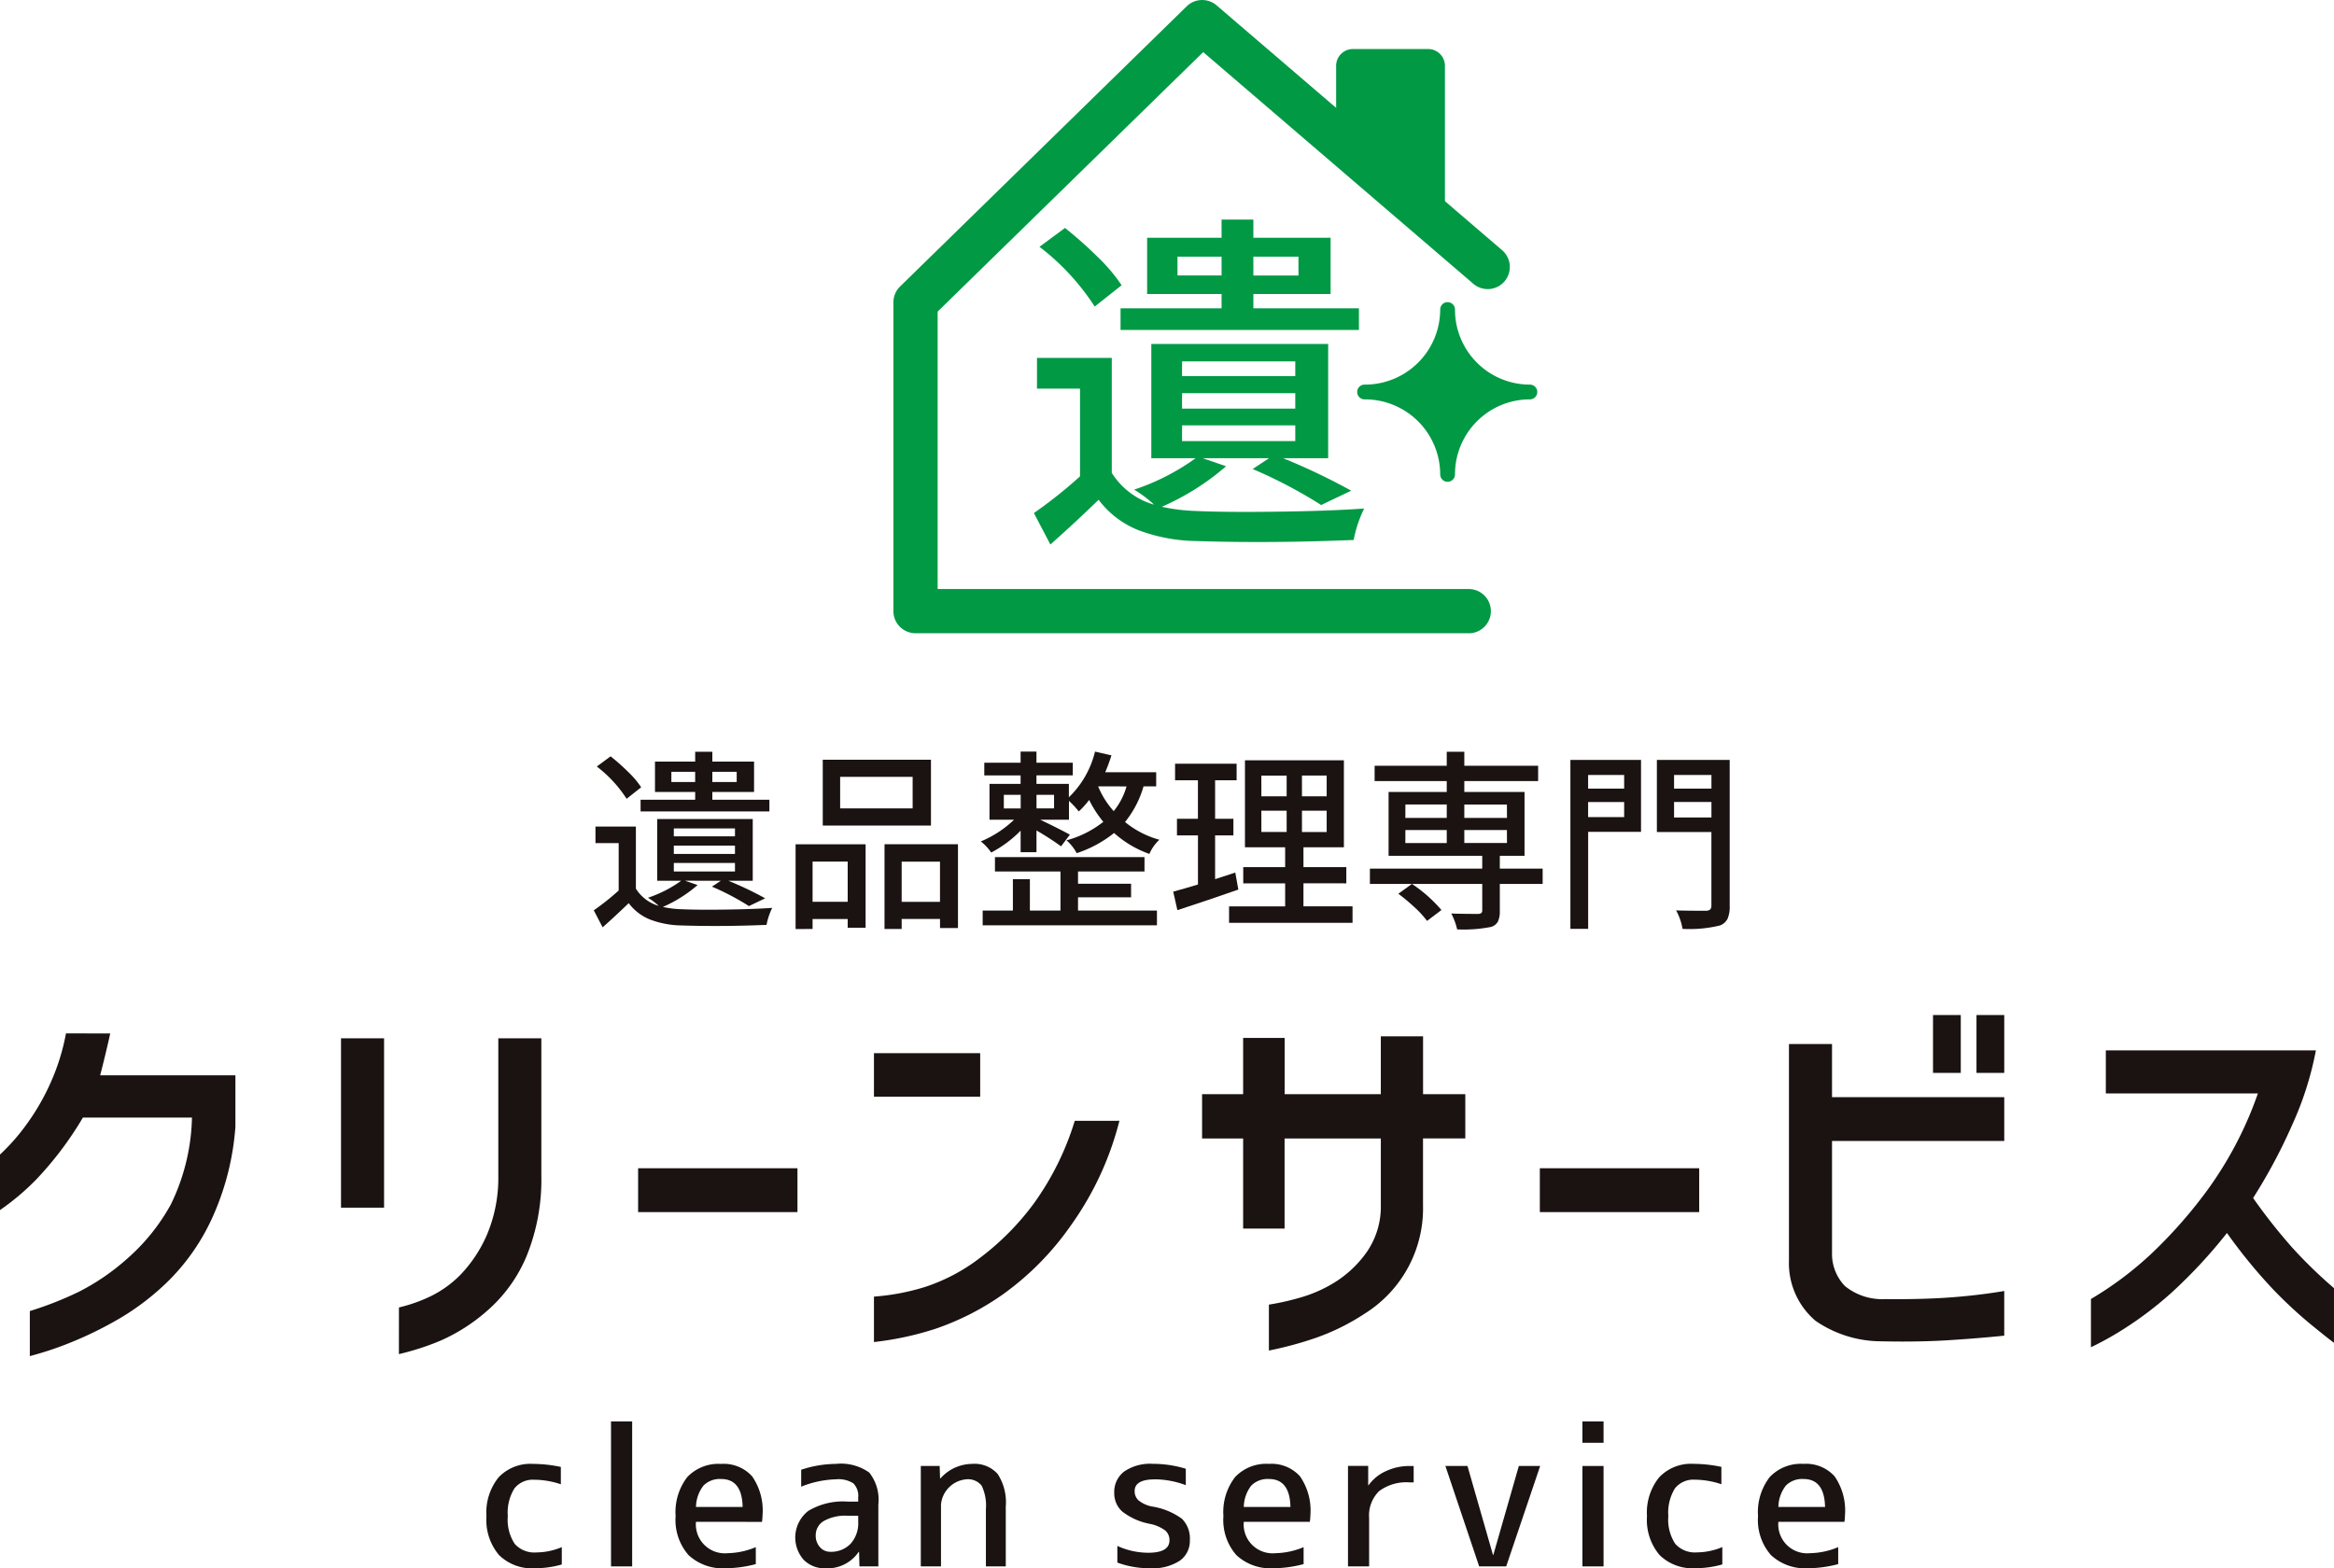 <svg id="グループ_9151" data-name="グループ 9151" xmlns="http://www.w3.org/2000/svg" xmlns:xlink="http://www.w3.org/1999/xlink" width="180" height="120.982" viewBox="0 0 180 120.982">
  <defs>
    <clipPath id="clip-path">
      <rect id="長方形_3182" data-name="長方形 3182" width="180" height="120.982" fill="none"/>
    </clipPath>
  </defs>
  <g id="グループ_9150" data-name="グループ 9150" clip-path="url(#clip-path)">
    <path id="パス_2609" data-name="パス 2609" d="M45.259,58.358l.975.334a10.44,10.44,0,0,1-2.68,1.69,7.63,7.63,0,0,0,1.4.175q1.252.058,3.444.028t3.589-.131a5.169,5.169,0,0,0-.437,1.311q-3.508.146-6.6.043a7.067,7.067,0,0,1-2.409-.465A3.846,3.846,0,0,1,40.92,60.09q-.992.961-2.01,1.864l-.684-1.311a19.064,19.064,0,0,0,1.921-1.529V55.46H38.357V54.18h3.117v4.789A3.086,3.086,0,0,0,43.235,60.3a4.954,4.954,0,0,0-.83-.627,9.509,9.509,0,0,0,2.564-1.311h-1.85V53.6h7.367v4.762H48.607a26.61,26.61,0,0,1,2.839,1.354l-1.252.6a19.547,19.547,0,0,0-2.855-1.5l.685-.452Zm-3.378-7.207-1.121.888a9.842,9.842,0,0,0-2.3-2.489l1.064-.787a16.4,16.4,0,0,1,1.368,1.216,6.96,6.96,0,0,1,.991,1.173m4.164.961v-.6h-3.1V49.171h3.1v-.758H47.37v.758h3.218v2.343H47.37v.6h4.4v.9H41.837v-.9ZM44.21,50.743h1.835v-.786H44.21Zm.189,4.194h4.717v-.611H44.4Zm0,1.354h4.717V55.65H44.4Zm0,1.354h4.717v-.655H44.4Zm4.849-7.687H47.37v.786h1.878Z" transform="translate(7.566 9.582)" fill="#1a1311"/>
    <path id="パス_2610" data-name="パス 2610" d="M51.219,61.984V55.447h5.4v6.436H55.238v-.671H52.53v.771Zm4.019-5.2H52.53v3.1h2.709Zm6.421-2.782H53.315V48.924h8.344Zm-1.412-3.757H54.656v2.432h5.591Zm-2.169,5.2h5.664v6.465H62.358v-.7H59.4v.771H58.077ZM59.4,59.887h2.956v-3.1H59.4Z" transform="translate(10.137 9.683)" fill="#1a1311"/>
    <path id="パス_2611" data-name="パス 2611" d="M76.669,51.081h-.975a7.792,7.792,0,0,1-1.427,2.752,7.162,7.162,0,0,0,2.65,1.368,3.235,3.235,0,0,0-.773,1.093,8.1,8.1,0,0,1-2.722-1.616,9.232,9.232,0,0,1-2.883,1.559,3.479,3.479,0,0,0-.786-.991,7.9,7.9,0,0,0,2.839-1.427A8.526,8.526,0,0,1,71.5,52.129a6.635,6.635,0,0,1-.8.888,7.092,7.092,0,0,0-.757-.815v1.455H67.73q1.339.641,2.286,1.15l-.684.9a22.168,22.168,0,0,0-1.894-1.223v1.675H66.215V54.5a9.159,9.159,0,0,1-2.271,1.689,3.745,3.745,0,0,0-.8-.859,8.271,8.271,0,0,0,2.564-1.675H63.813V50.891h2.4v-.655h-2.8V49.26h2.8V48.4h1.223v.859h2.8v.976h-2.8v.655h2.5v1.034A7.274,7.274,0,0,0,71.952,48.4l1.267.291a13.75,13.75,0,0,1-.48,1.3h3.93Zm-6.028,8.56v1.021h6.087V61.8H63.288V60.662h2.33V58.244h1.311v2.417h2.359V57.647H64.235V56.541H75.767v1.106H70.641v.946h4.092v1.048Zm-5.722-6.857h1.3V51.736h-1.3Zm3.874-1.048H67.439v1.048h1.354Zm3.407-.655V51.1a6.507,6.507,0,0,0,1.194,1.893,5.346,5.346,0,0,0,.989-1.907Z" transform="translate(12.497 9.58)" fill="#1a1311"/>
    <path id="パス_2612" data-name="パス 2612" d="M80.318,57.623l.234,1.311q-2.419.845-4.7,1.587l-.321-1.427q.859-.234,1.908-.553V54.755H75.819V53.474h1.617V50.5H75.674V49.222H80.42V50.5H78.761v2.97h1.412v1.282H78.761v3.378q.859-.277,1.557-.51m5.256,2.607H89.36V61.5H79.838V60.23h4.325V58.453H80.931V57.2h3.232V55.673h-3.1V48.961h7.63v6.712H85.575V57.2H88.88v1.252H85.575Zm-3.246-8.488h1.95v-1.6h-1.95Zm0,2.752h1.95V52.847h-1.95Zm5.037-4.353H85.459v1.6h1.907Zm0,2.709H85.459v1.646h1.907Z" transform="translate(14.949 9.691)" fill="#1a1311"/>
    <path id="パス_2613" data-name="パス 2613" d="M101.516,57.426v1.18H98.211v2.082a1.856,1.856,0,0,1-.146.823.879.879,0,0,1-.539.414,10.95,10.95,0,0,1-2.605.189,4.96,4.96,0,0,0-.452-1.223q.888.029,2.082.029a.422.422,0,0,0,.241-.073.264.264,0,0,0,.065-.2V58.606H88.193v-1.18h8.663v-.989H89.634V51.514h4.485v-.843H88.557v-1.18h5.562V48.413h1.355v1.078h5.693v1.18H95.474v.843h4.644v4.922H98.211v.989Zm-7.8,3.189L92.6,61.46a7.128,7.128,0,0,0-.954-1.041,14.926,14.926,0,0,0-1.259-1.055l1.048-.757a10.936,10.936,0,0,1,2.271,2.009m-2.78-7.1H94.12V52.476H90.931Zm0,1.936H94.12v-1H90.931Zm7.833-2.971H95.474v1.034h3.291Zm0,1.967H95.474v1h3.291Z" transform="translate(17.455 9.582)" fill="#1a1311"/>
    <path id="パス_2614" data-name="パス 2614" d="M106.547,48.936v5.548H102.47v7.483H101.1V48.936Zm-1.3,1.164h-2.78v1.048h2.78Zm-2.78,3.248h2.78V52.184h-2.78Zm10.919-4.412V60.192a2.364,2.364,0,0,1-.165,1,1.087,1.087,0,0,1-.589.516,9.945,9.945,0,0,1-2.885.262,4.457,4.457,0,0,0-.495-1.427q.654.029,2.33.03c.262-.011.393-.135.393-.379V54.5H107.77V48.936ZM111.978,50.1h-2.883v1.048h2.883Zm-2.883,3.276h2.883V52.182h-2.883Z" transform="translate(20.01 9.686)" fill="#1a1311"/>
    <path id="パス_2615" data-name="パス 2615" d="M31.316,98.3a4.319,4.319,0,0,1,.939-2.992A3.378,3.378,0,0,1,34.9,94.271a10.568,10.568,0,0,1,2.155.234v1.339a6.446,6.446,0,0,0-2.039-.35,1.815,1.815,0,0,0-1.543.67,3.561,3.561,0,0,0-.509,2.141,3.378,3.378,0,0,0,.538,2.141,2.028,2.028,0,0,0,1.66.655,5.14,5.14,0,0,0,1.966-.409v1.339a7.659,7.659,0,0,1-2.083.292,3.622,3.622,0,0,1-2.759-1.021,4.192,4.192,0,0,1-.968-3" transform="translate(6.198 18.658)" fill="#1a1311"/>
    <rect id="長方形_3179" data-name="長方形 3179" width="1.63" height="11.183" transform="translate(47.123 109.654)" fill="#1a1311"/>
    <path id="パス_2616" data-name="パス 2616" d="M45.065,98.741a2.232,2.232,0,0,0,2.446,2.417,5.876,5.876,0,0,0,2.169-.466V102a9.282,9.282,0,0,1-2.316.32,3.859,3.859,0,0,1-2.868-1.012,4.1,4.1,0,0,1-1-3.006,4.42,4.42,0,0,1,.9-3.014A3.3,3.3,0,0,1,47,94.272a2.947,2.947,0,0,1,2.4.961,4.633,4.633,0,0,1,.8,3,3.8,3.8,0,0,1-.044.509Zm0-1.15h3.6q-.045-2.154-1.66-2.155a1.772,1.772,0,0,0-1.362.509,2.758,2.758,0,0,0-.575,1.646" transform="translate(8.608 18.659)" fill="#1a1311"/>
    <path id="パス_2617" data-name="パス 2617" d="M54.329,94.271a3.757,3.757,0,0,1,2.577.67,3.375,3.375,0,0,1,.7,2.462v4.775H56.149l-.029-1.121h-.029a2.91,2.91,0,0,1-2.578,1.267,2.239,2.239,0,0,1-1.666-.655A2.6,2.6,0,0,1,52.2,97.9a5.194,5.194,0,0,1,3.036-.721h.816v-.305a1.378,1.378,0,0,0-.371-1.1,2.142,2.142,0,0,0-1.346-.314,7.771,7.771,0,0,0-2.68.568V94.723a8.625,8.625,0,0,1,2.68-.452m1.718,4h-.816a3.372,3.372,0,0,0-1.841.407,1.262,1.262,0,0,0-.619,1.107,1.291,1.291,0,0,0,.327.909,1.023,1.023,0,0,0,.78.357,2.081,2.081,0,0,0,1.58-.618,2.359,2.359,0,0,0,.589-1.7Z" transform="translate(10.133 18.658)" fill="#1a1311"/>
    <path id="パス_2618" data-name="パス 2618" d="M60.794,95.392a3.3,3.3,0,0,1,2.432-1.121,2.4,2.4,0,0,1,1.98.773,4.013,4.013,0,0,1,.627,2.518v4.616H64.3v-4.4a3.557,3.557,0,0,0-.327-1.828,1.346,1.346,0,0,0-1.2-.488A2.144,2.144,0,0,0,60.838,97.4v4.776H59.28V94.432h1.455l.03.961Z" transform="translate(11.733 18.658)" fill="#1a1311"/>
    <path id="パス_2619" data-name="パス 2619" d="M74.866,95.465q-1.558,0-1.559.9a.951.951,0,0,0,.3.721,2.392,2.392,0,0,0,1.041.473,5.274,5.274,0,0,1,2.316.954,2.161,2.161,0,0,1,.6,1.653,1.851,1.851,0,0,1-.786,1.58,3.82,3.82,0,0,1-2.271.575,7.16,7.16,0,0,1-2.534-.437V100.6a5.754,5.754,0,0,0,2.387.525q1.632,0,1.632-.961a.966.966,0,0,0-.328-.758A2.944,2.944,0,0,0,74.5,98.9a4.947,4.947,0,0,1-2.148-.954,1.878,1.878,0,0,1-.618-1.434,1.981,1.981,0,0,1,.756-1.646,3.55,3.55,0,0,1,2.228-.6,8.7,8.7,0,0,1,2.534.379v1.266a6.959,6.959,0,0,0-2.387-.45" transform="translate(14.198 18.658)" fill="#1a1311"/>
    <path id="パス_2620" data-name="パス 2620" d="M80.332,98.741a2.232,2.232,0,0,0,2.446,2.417,5.876,5.876,0,0,0,2.169-.466V102a9.282,9.282,0,0,1-2.316.32,3.859,3.859,0,0,1-2.868-1.012,4.1,4.1,0,0,1-1-3.006,4.414,4.414,0,0,1,.9-3.014,3.3,3.3,0,0,1,2.607-1.019,2.947,2.947,0,0,1,2.4.961,4.633,4.633,0,0,1,.8,3,3.794,3.794,0,0,1-.044.509Zm0-1.15h3.6q-.045-2.154-1.66-2.155a1.772,1.772,0,0,0-1.362.509,2.758,2.758,0,0,0-.575,1.646" transform="translate(15.588 18.659)" fill="#1a1311"/>
    <path id="パス_2621" data-name="パス 2621" d="M91.848,95.672h-.305a3.5,3.5,0,0,0-2.366.677,2.629,2.629,0,0,0-.765,2.075v3.728h-1.63V94.4h1.559V95.89h.029A3.286,3.286,0,0,1,89.7,94.806a4.271,4.271,0,0,1,1.842-.4h.305Z" transform="translate(17.176 18.685)" fill="#1a1311"/>
    <path id="パス_2622" data-name="パス 2622" d="M94.756,94.405l1.966,6.858h.029l1.966-6.858h1.645l-2.62,7.746H95.658l-2.605-7.746Z" transform="translate(18.417 18.685)" fill="#1a1311"/>
    <path id="パス_2623" data-name="パス 2623" d="M101.875,91.537h1.63v1.646h-1.63Zm0,3.436h1.63v7.746h-1.63Z" transform="translate(20.163 18.117)" fill="#1a1311"/>
    <path id="パス_2624" data-name="パス 2624" d="M106.031,98.3a4.319,4.319,0,0,1,.939-2.992,3.378,3.378,0,0,1,2.643-1.041,10.579,10.579,0,0,1,2.156.234v1.339a6.459,6.459,0,0,0-2.04-.35,1.816,1.816,0,0,0-1.543.67,3.562,3.562,0,0,0-.509,2.141,3.378,3.378,0,0,0,.538,2.141,2.027,2.027,0,0,0,1.659.655,5.141,5.141,0,0,0,1.967-.409v1.339a7.658,7.658,0,0,1-2.083.292A3.622,3.622,0,0,1,107,101.3a4.192,4.192,0,0,1-.968-3" transform="translate(20.986 18.658)" fill="#1a1311"/>
    <path id="パス_2625" data-name="パス 2625" d="M114.749,98.741a2.232,2.232,0,0,0,2.446,2.417,5.88,5.88,0,0,0,2.169-.466V102a9.273,9.273,0,0,1-2.314.32,3.862,3.862,0,0,1-2.869-1.012,4.1,4.1,0,0,1-1-3.006,4.42,4.42,0,0,1,.9-3.014,3.3,3.3,0,0,1,2.605-1.019,2.947,2.947,0,0,1,2.4.961,4.64,4.64,0,0,1,.8,3,3.942,3.942,0,0,1-.042.509Zm0-1.15h3.6q-.045-2.154-1.662-2.155a1.767,1.767,0,0,0-1.361.509,2.758,2.758,0,0,0-.575,1.646" transform="translate(22.4 18.659)" fill="#1a1311"/>
    <path id="パス_2626" data-name="パス 2626" d="M8.5,66.553q-.341,1.552-.775,3.227H18.155v3.972A20.574,20.574,0,0,1,16.447,80.6a16.5,16.5,0,0,1-3.289,4.872A19.42,19.42,0,0,1,9.217,88.54,28.775,28.775,0,0,1,5.431,90.4,25.8,25.8,0,0,1,2.3,91.442V87.967a26.569,26.569,0,0,0,3.755-1.475,17.409,17.409,0,0,0,3.8-2.607,15.417,15.417,0,0,0,3.321-4.144,16.055,16.055,0,0,0,1.629-6.7H6.393a26.386,26.386,0,0,1-3.615,4.794A19.113,19.113,0,0,1,0,80.177V75.894A15.768,15.768,0,0,0,2.094,73.5a17.6,17.6,0,0,0,1.832-3.2,16.642,16.642,0,0,0,1.163-3.755Z" transform="translate(0 13.172)" fill="#1a1311"/>
    <path id="パス_2627" data-name="パス 2627" d="M21.954,66.865h3.321V79.93H21.954Zm4.468,20.761a11.856,11.856,0,0,0,2.39-.837,8.3,8.3,0,0,0,2.405-1.738A10.463,10.463,0,0,0,33.2,82.04a11.245,11.245,0,0,0,.885-4.562V66.865h3.319V77.479a15.648,15.648,0,0,1-1.179,6.284A11.41,11.41,0,0,1,33.2,87.905a13.891,13.891,0,0,1-3.569,2.281,19.815,19.815,0,0,1-3.212,1.04Z" transform="translate(4.345 13.234)" fill="#1a1311"/>
    <rect id="長方形_3180" data-name="長方形 3180" width="12.289" height="3.383" transform="translate(49.212 90.122)" fill="#1a1311"/>
    <path id="パス_2628" data-name="パス 2628" d="M56.264,67.823h8.193v3.352H56.264Zm18.931,5.213a23.929,23.929,0,0,1-3.754,8.085,21.937,21.937,0,0,1-5.277,5.338,20.591,20.591,0,0,1-5.151,2.622,23.872,23.872,0,0,1-4.749,1.024V86.6a17.448,17.448,0,0,0,3.941-.745,14.22,14.22,0,0,0,4.284-2.281,20.312,20.312,0,0,0,4.127-4.189,21.748,21.748,0,0,0,3.135-6.347Z" transform="translate(11.136 13.424)" fill="#1a1311"/>
    <path id="パス_2629" data-name="パス 2629" d="M80.555,81.569V74.617H77.389V71.2h3.166V66.86h3.2V71.2h7.418V66.735h3.258V71.2h3.258v3.413H94.427v5.151a9.575,9.575,0,0,1-4.469,8.348A17.255,17.255,0,0,1,86.157,90a28.3,28.3,0,0,1-3.615.978V87.434a19.31,19.31,0,0,0,2.607-.6,10.352,10.352,0,0,0,2.685-1.257,8.524,8.524,0,0,0,2.3-2.265,6.15,6.15,0,0,0,1.04-3.539V74.617H83.751v6.952Z" transform="translate(15.317 13.208)" fill="#1a1311"/>
    <rect id="長方形_3181" data-name="長方形 3181" width="12.29" height="3.383" transform="translate(118.754 90.122)" fill="#1a1311"/>
    <path id="パス_2630" data-name="パス 2630" d="M115.171,67.6h3.321v4.1h13.283v3.382H118.492v8.814a3.584,3.584,0,0,0,.992,2.374,4.555,4.555,0,0,0,3.105,1.009q2.792.031,4.965-.125t4.22-.5V90.1q-2.111.217-4.407.357t-5.089.078a8.966,8.966,0,0,1-5.059-1.582,5.831,5.831,0,0,1-2.048-4.655Zm11.11-2.234h2.141V69.83h-2.141Zm3.352,0h2.142V69.83h-2.142Z" transform="translate(22.795 12.937)" fill="#1a1311"/>
    <path id="パス_2631" data-name="パス 2631" d="M135.76,70.963V67.642h16.2a24.954,24.954,0,0,1-1.784,5.648,42.248,42.248,0,0,1-3.057,5.74,43.248,43.248,0,0,0,3.01,3.818,35.988,35.988,0,0,0,3.227,3.135V90.2q-.465-.341-1.815-1.443a34.46,34.46,0,0,1-2.9-2.7,40.511,40.511,0,0,1-3.539-4.329,38.611,38.611,0,0,1-4.314,4.64,27.671,27.671,0,0,1-3.569,2.716,24.167,24.167,0,0,1-2.607,1.459V86.821a26.627,26.627,0,0,0,4.608-3.445,36.2,36.2,0,0,0,4.468-5.089,28.7,28.7,0,0,0,3.8-7.324Z" transform="translate(26.643 13.388)" fill="#1a1311"/>
    <path id="パス_2632" data-name="パス 2632" d="M101.925,48.85h-42.7a1.707,1.707,0,0,1-1.708-1.706V23.32a1.7,1.7,0,0,1,.514-1.219L80.138.485a1.71,1.71,0,0,1,2.3-.075L104.461,19.3a1.706,1.706,0,0,1-2.222,2.59L81.408,4.02,60.928,24.039v21.4h41a1.708,1.708,0,0,1,0,3.415" transform="translate(11.383 0)" fill="#029945"/>
    <path id="パス_2633" data-name="パス 2633" d="M86.019,8.549a3.951,3.951,0,0,0,.855,2.256l6.678,7.521c.471.531.857.385.857-.323V4.447a1.294,1.294,0,0,0-1.29-1.29H87.308a1.293,1.293,0,0,0-1.289,1.29Z" transform="translate(17.025 0.625)" fill="#029945"/>
    <path id="パス_2634" data-name="パス 2634" d="M79.579,32.548l1.805.621a19.324,19.324,0,0,1-4.959,3.127,14.137,14.137,0,0,0,2.588.323q2.318.108,6.374.054t6.645-.243a9.6,9.6,0,0,0-.81,2.426q-6.494.27-12.209.081a13.1,13.1,0,0,1-4.461-.863,7.134,7.134,0,0,1-3-2.318q-1.833,1.779-3.72,3.45L66.56,36.78a35.509,35.509,0,0,0,3.558-2.831V27.185H66.8V24.813h5.768V33.68a5.709,5.709,0,0,0,3.261,2.453,9.293,9.293,0,0,0-1.536-1.16,17.532,17.532,0,0,0,4.744-2.426H75.616V23.735H89.255v8.813H85.778a49.323,49.323,0,0,1,5.255,2.506l-2.318,1.106a36.646,36.646,0,0,0-5.283-2.777l1.267-.835ZM73.326,19.206,71.25,20.85a18.23,18.23,0,0,0-4.259-4.608l1.968-1.455a31.034,31.034,0,0,1,2.534,2.25,12.965,12.965,0,0,1,1.833,2.171m7.709,1.779V19.88H75.293V15.541h5.742v-1.4h2.452v1.4h5.957V19.88H83.487v1.106h8.14v1.671H73.244V20.985Zm-3.4-2.534h3.4V17h-3.4Zm.35,7.763h8.733V25.082H77.988Zm0,2.506h8.733V27.534H77.988Zm0,2.507h8.733V30.014H77.988ZM86.964,17H83.487v1.455h3.478Z" transform="translate(13.174 2.798)" fill="#029945"/>
    <path id="パス_2635" data-name="パス 2635" d="M100.666,25.819a5.777,5.777,0,0,1-5.752-5.79.571.571,0,0,0-1.142,0,5.8,5.8,0,0,1-5.809,5.79.57.57,0,1,0,0,1.139,5.8,5.8,0,0,1,5.809,5.787.571.571,0,1,0,1.142,0,5.777,5.777,0,0,1,5.752-5.787.57.57,0,1,0,0-1.139" transform="translate(17.297 3.851)" fill="#029945"/>
  </g>
</svg>
